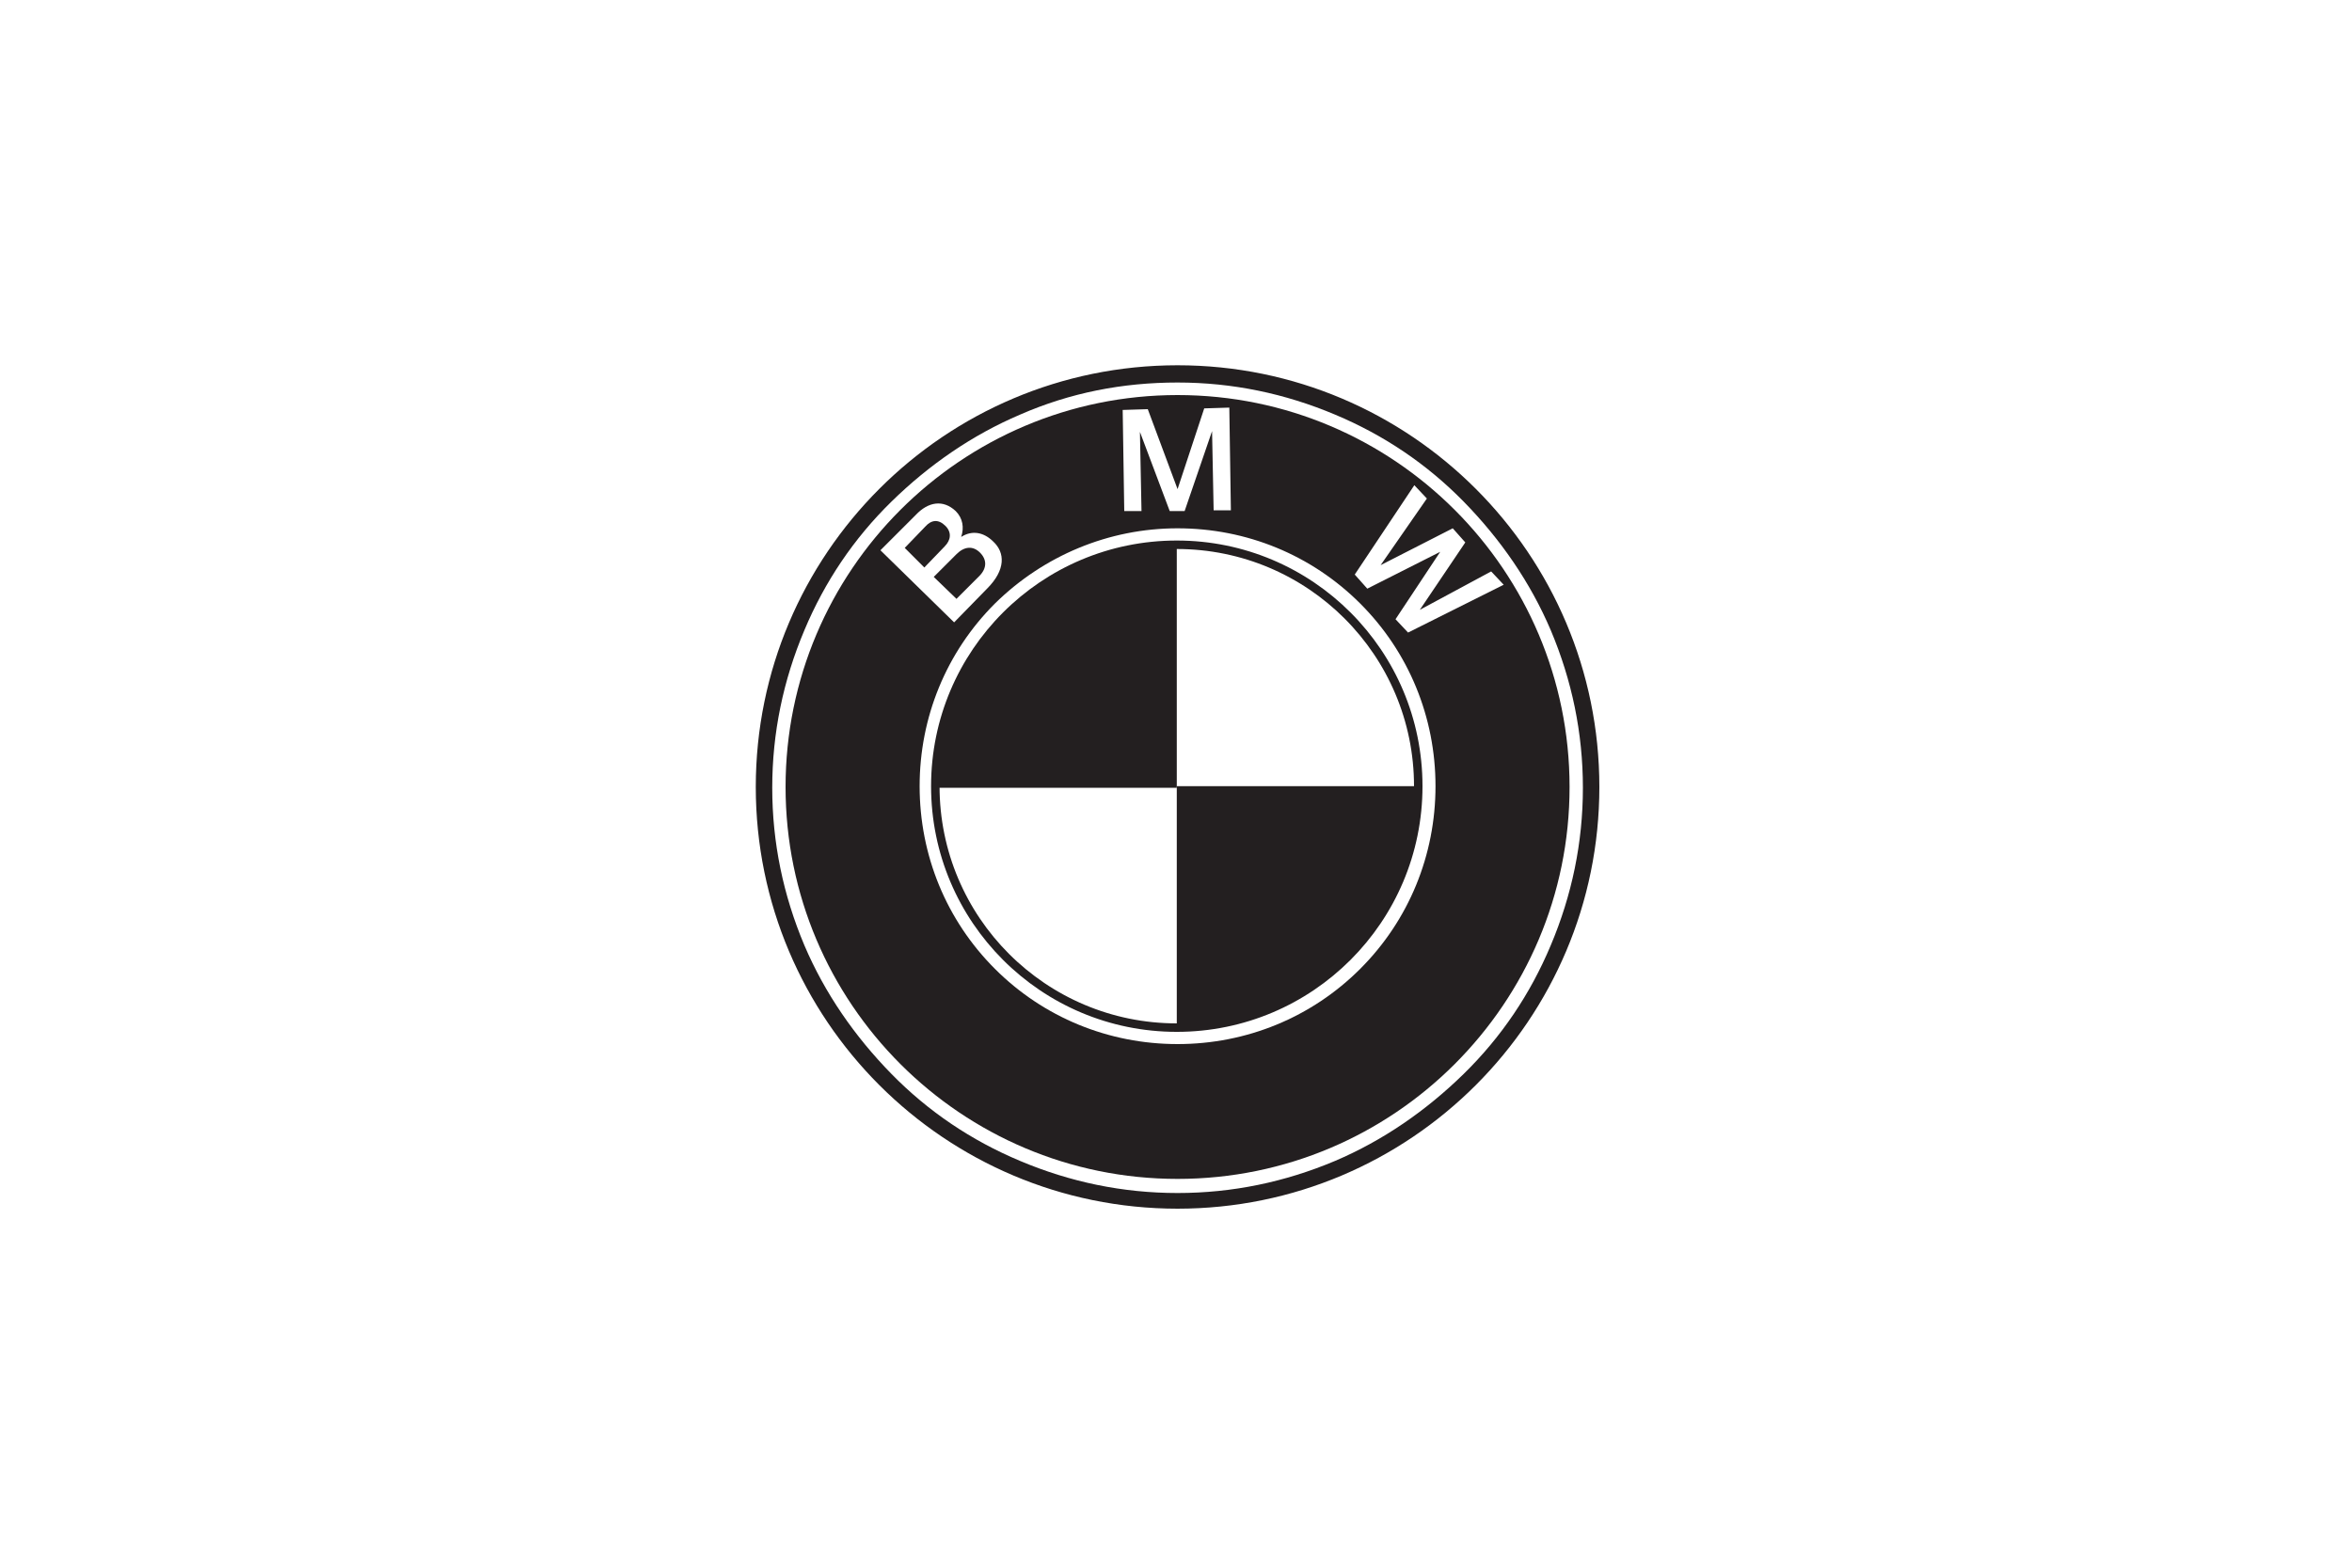 <?xml version="1.0" encoding="utf-8"?>
<!-- Generator: Adobe Illustrator 21.1.0, SVG Export Plug-In . SVG Version: 6.00 Build 0)  -->
<svg version="1.1" id="Layer_1" xmlns="http://www.w3.org/2000/svg" xmlns:xlink="http://www.w3.org/1999/xlink" x="0px" y="0px"
	 viewBox="0 0 300 200" style="enable-background:new 0 0 300 200;" xml:space="preserve">
<style type="text/css">
	.st0{opacity:0;}
	.st1{opacity:0.2;fill:#808080;enable-background:new    ;}
	.st2{fill:#231F20;}
	.st3{fill:none;stroke:#000000;stroke-width:0.54;}
	.st4{clip-path:url(#SVGID_3_);fill:#231F20;}
	.st5{clip-path:url(#SVGID_5_);fill:#231F20;}
	.st6{fill:none;stroke:#231F20;stroke-width:1.081;}
</style>
<g class="st0">
	<rect class="st1" width="300" height="200"/>
</g>
<g id="L3">
	<g>
		<path class="st2" d="M150.2,48.8c7,0,13.7,1.4,20.1,4.1c6.2,2.6,11.7,6.3,16.4,11.1s8.5,10.3,11.1,16.4c2.7,6.4,4.1,13.1,4.1,20.1
			s-1.4,13.7-4.1,20.1c-2.6,6.2-6.3,11.7-11.1,16.4s-10.3,8.5-16.4,11.1c-6.4,2.7-13.1,4.1-20.1,4.1s-13.7-1.4-20.1-4.1
			c-6.2-2.6-11.7-6.3-16.4-11.1c-4.7-4.8-8.5-10.3-11.1-16.4c-2.7-6.4-4.1-13.1-4.1-20.1s1.4-13.7,4.1-20.1
			c2.6-6.2,6.3-11.7,11.1-16.4c4.8-4.7,10.3-8.5,16.4-11.1C136.5,50.1,143.2,48.8,150.2,48.8 M150.2,46.6
			c-29.7,0-53.8,24.1-53.8,53.8s24.1,53.8,53.8,53.8s53.8-24.1,53.8-53.8S179.9,46.6,150.2,46.6L150.2,46.6z"/>
	</g>
</g>
<g id="L4">
	<circle class="st3" cx="150.1" cy="100.3" r="30.8"/>
	<g>
		<g>
			<g>
				<g>
					<defs>
						<circle id="SVGID_2_" cx="150.1" cy="100.3" r="30.8"/>
					</defs>
					<clipPath id="SVGID_3_">
						<use xlink:href="#SVGID_2_"  style="overflow:visible;"/>
					</clipPath>
					<rect x="115.8" y="68.9" class="st4" width="34.3" height="31.6"/>
				</g>
			</g>
		</g>
		<g>
			<g>
				<g>
					<defs>
						<circle id="SVGID_4_" cx="150.1" cy="100.3" r="30.8"/>
					</defs>
					<clipPath id="SVGID_5_">
						<use xlink:href="#SVGID_4_"  style="overflow:visible;"/>
					</clipPath>
					<rect x="150.1" y="100.3" class="st5" width="34.3" height="31.6"/>
				</g>
			</g>
		</g>
		<g>
			<circle id="SVGID_1_" class="st6" cx="150.1" cy="100.3" r="30.8"/>
		</g>
	</g>
</g>
<g>
	<path class="st2" d="M120.6,67.1c-0.9-0.9-1.8-0.8-2.6,0.1l-2.6,2.7l2.5,2.5l2.6-2.7C121.3,68.9,121.4,67.9,120.6,67.1z"/>
	<path class="st2" d="M124.9,73.5c1-1,1-2.1,0.1-3s-2-0.8-3,0.2l-2.9,2.9l2.9,2.8L124.9,73.5z"/>
	<path class="st2" d="M150.2,50.4c-27.6,0-50,22.4-50,50s22.4,50,50,50s50-22.4,50-50S177.8,50.4,150.2,50.4z M146.4,52.2l3.8,10.2
		l3.4-10.3l3.2-0.1l0.2,13.1h-2.2L154.6,55l-3.5,10.2h-1.9l-3.8-10.1l0.2,10.1h-2.2l-0.2-12.9L146.4,52.2z M112.3,70.2l4.5-4.5
		c1.6-1.7,3.5-2,5.1-0.5c0.9,0.9,1.1,2.1,0.7,3.3c1.4-0.9,2.9-0.6,4.1,0.6c1.5,1.4,1.6,3.6-0.8,6l-4.2,4.3L112.3,70.2z M173.5,123.6
		c-6.2,6.2-14.5,9.6-23.3,9.6s-17.1-3.4-23.3-9.6c-6.2-6.2-9.6-14.5-9.6-23.3s3.4-17.1,9.6-23.3c6.2-6.1,14.5-9.6,23.3-9.6
		s17.1,3.4,23.3,9.6s9.6,14.5,9.6,23.3S179.7,117.4,173.5,123.6z M179.6,80.7L178,79l5.7-8.6l-9.3,4.7l-1.6-1.8l7.6-11.4l1.6,1.7
		l-5.9,8.5l9.2-4.7l1.6,1.8l-5.8,8.6l9.1-4.9l1.6,1.7L179.6,80.7z"/>
</g>
</svg>
